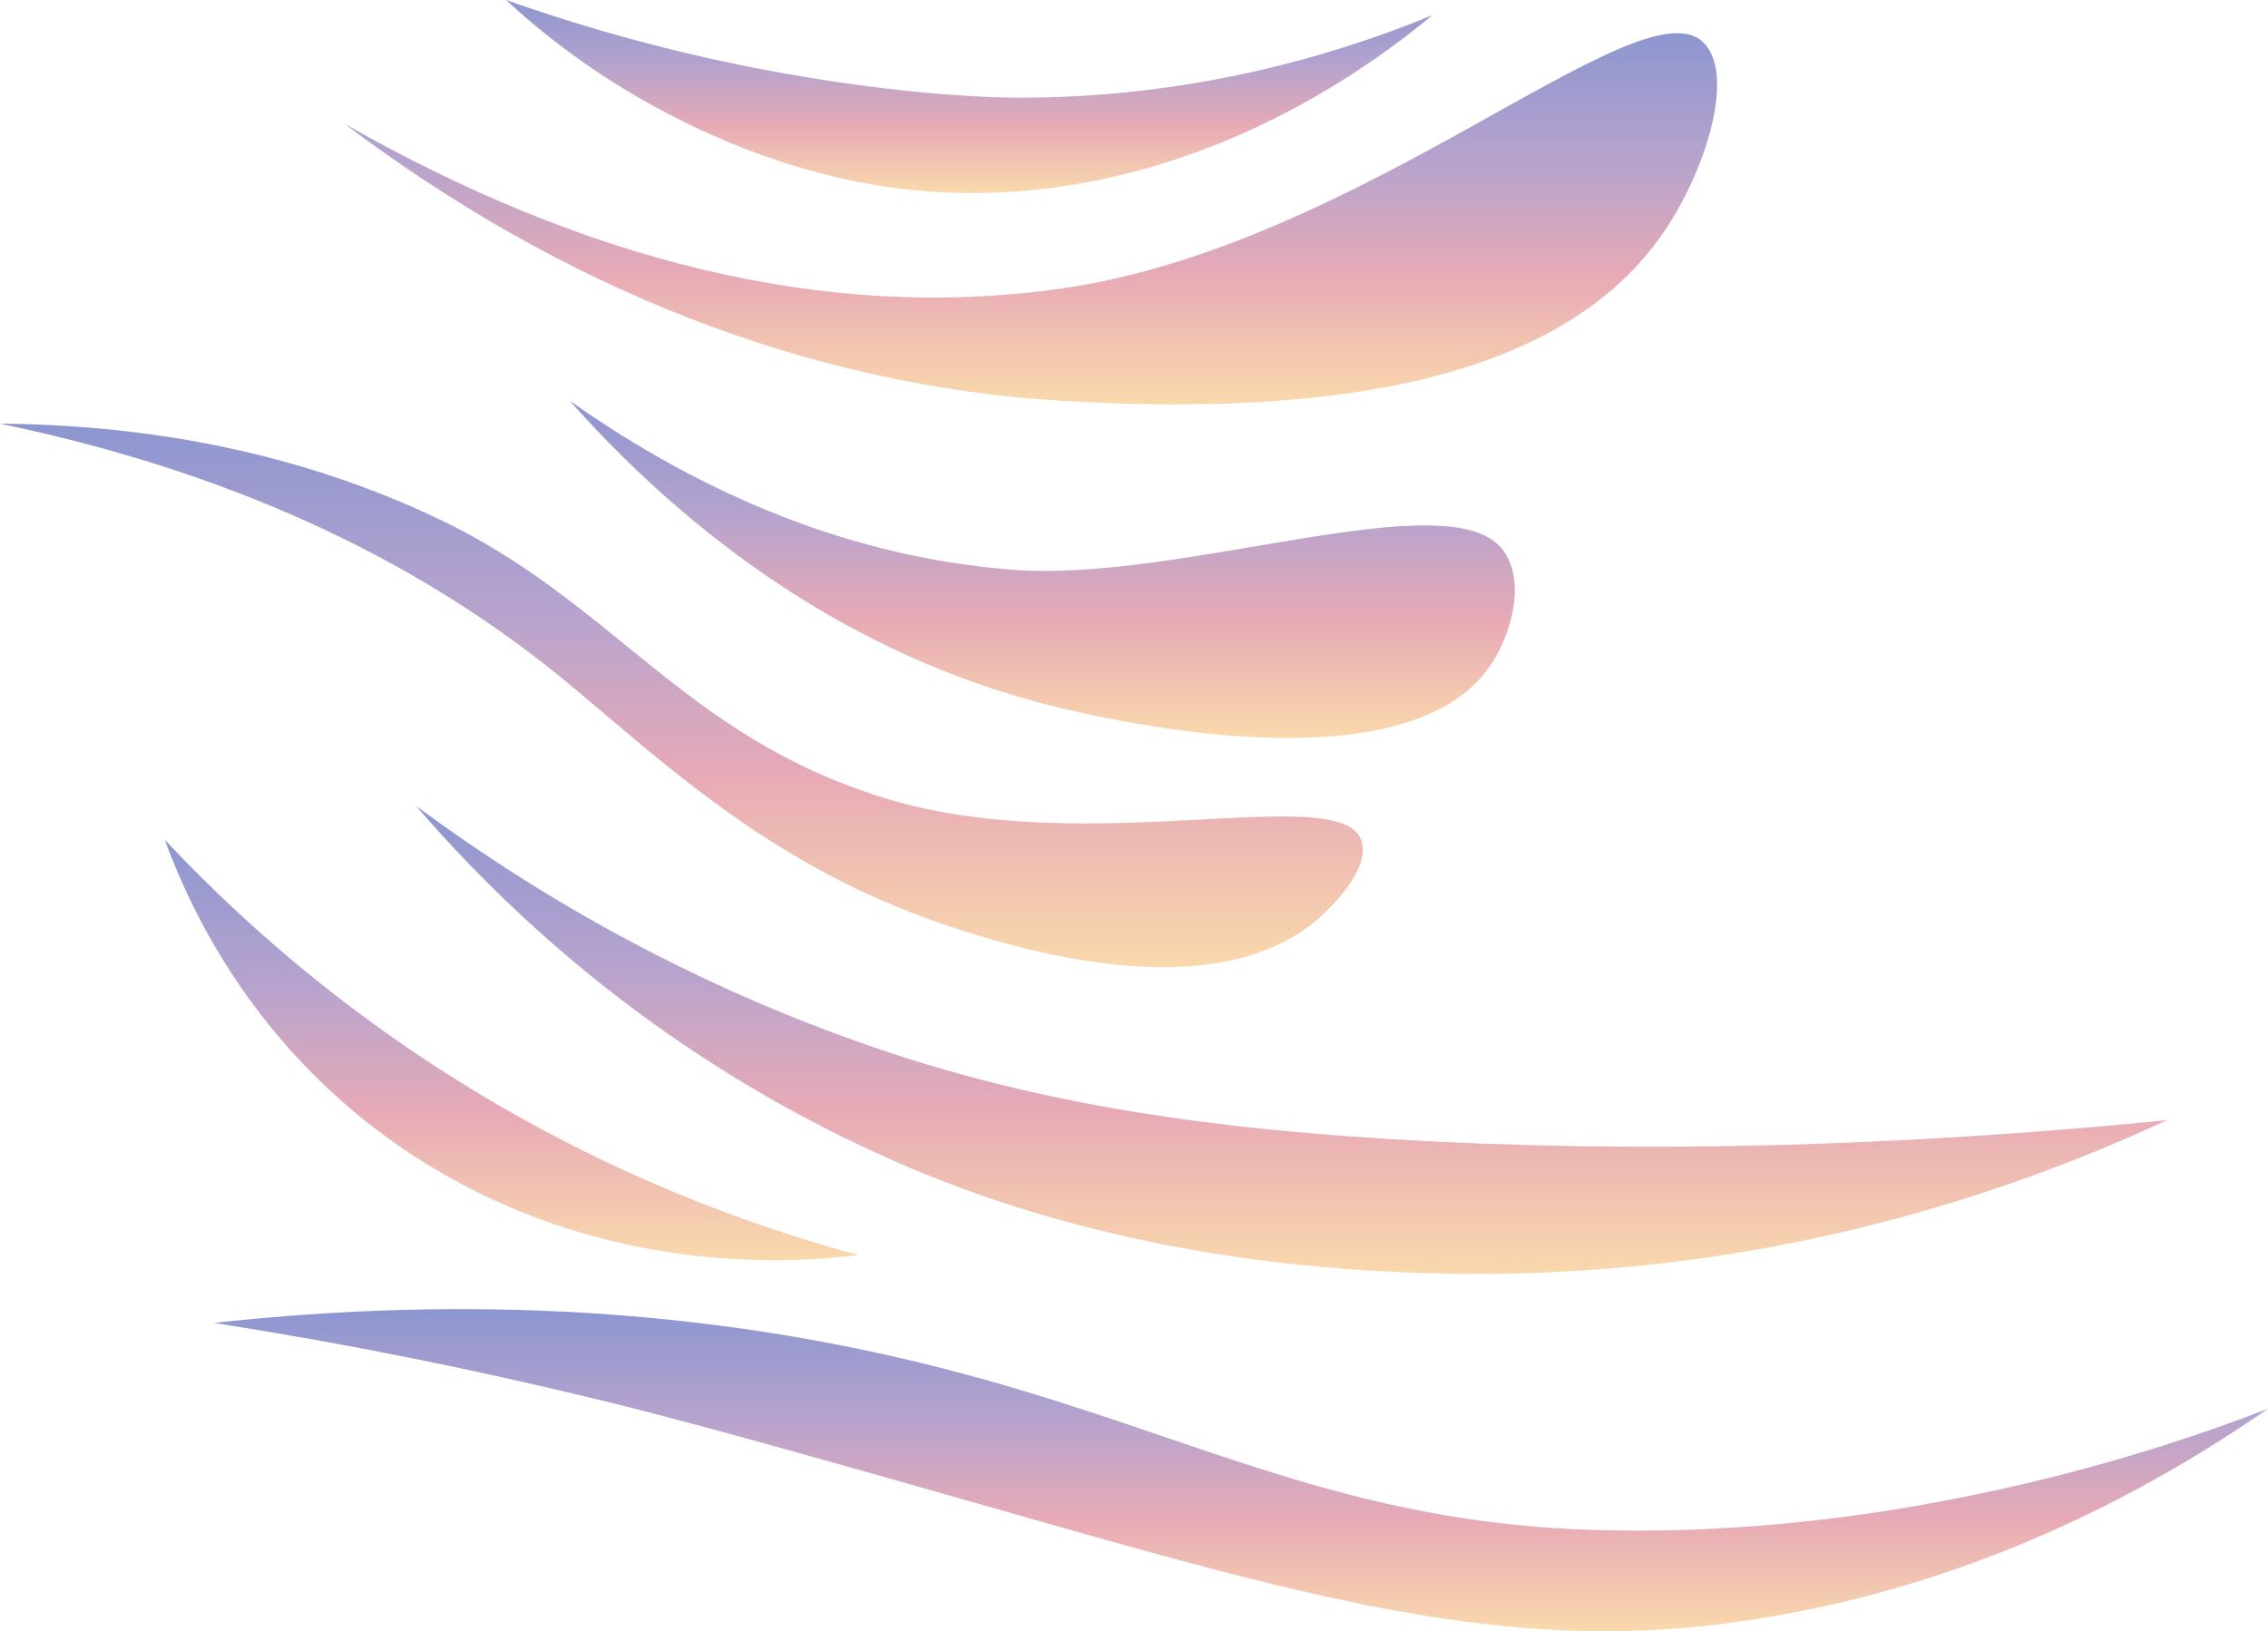 <?xml version="1.0" encoding="UTF-8"?> <svg xmlns="http://www.w3.org/2000/svg" xmlns:xlink="http://www.w3.org/1999/xlink" width="1000.163" height="719.287" viewBox="0 0 3276 2356"><defs><style> .cls-1, .cls-2, .cls-3, .cls-4, .cls-5, .cls-6, .cls-7 { fill-rule: evenodd; opacity: 0.6; } .cls-1 { fill: url(#linear-gradient); } .cls-2 { fill: url(#linear-gradient-2); } .cls-3 { fill: url(#linear-gradient-3); } .cls-4 { fill: url(#linear-gradient-4); } .cls-5 { fill: url(#linear-gradient-5); } .cls-6 { fill: url(#linear-gradient-6); } .cls-7 { fill: url(#linear-gradient-7); } </style><linearGradient id="linear-gradient" x1="1489.14" y1="584.219" x2="1489.14" y2="47.938" gradientUnits="userSpaceOnUse"><stop offset="0" stop-color="#f6bf75"></stop><stop offset="0.35" stop-color="#d77185"></stop><stop offset="0.65" stop-color="#8766ac"></stop><stop offset="1" stop-color="#4150b1"></stop></linearGradient><linearGradient id="linear-gradient-2" x1="1505.56" y1="1066.09" x2="1505.56" y2="579" xlink:href="#linear-gradient"></linearGradient><linearGradient id="linear-gradient-3" x1="984.295" y1="1397.12" x2="984.295" y2="612" xlink:href="#linear-gradient"></linearGradient><linearGradient id="linear-gradient-4" x1="1400" y1="278.781" x2="1400" y2="0" xlink:href="#linear-gradient"></linearGradient><linearGradient id="linear-gradient-5" x1="1865.5" y1="1840.19" x2="1865.5" y2="1164.19" xlink:href="#linear-gradient"></linearGradient><linearGradient id="linear-gradient-6" x1="739" y1="1820.38" x2="739" y2="1213" xlink:href="#linear-gradient"></linearGradient><linearGradient id="linear-gradient-7" x1="1792.5" y1="2356.44" x2="1792.5" y2="1891.12" xlink:href="#linear-gradient"></linearGradient></defs><path id="Фигура_1" data-name="Фигура 1" class="cls-1" d="M2459,60c-93.36-83.892-492.42,295.269-926.45,356.889C1189.51,465.591,841.868,374.608,498,179c311.682,235.2,664.47,377.593,1035,400,504.89,30.532,762.31-75.426,877-254C2467.78,235.036,2506.41,102.6,2459,60Z"></path><path id="Фигура_2" data-name="Фигура 2" class="cls-2" d="M2172,796c-73.48-104.078-463.27,46.3-710,27-228.36-17.868-441.51-104.935-639-244,198.69,223.52,439.26,379.6,710,444,168.64,40.11,517.31,96.36,622-65C2182.57,915.505,2204.26,841.691,2172,796Z"></path><path id="Фигура_3" data-name="Фигура 3" class="cls-3" d="M1966,1213c-32.53-85.05-397.16,29.63-688-60-293.451-90.43-390.091-284.089-650-406C439.044,658.37,229.97,614.071,0,612c320.873,66.831,591.766,187.922,812,368,130.377,106.6,285.71,259.12,525,346,207.89,75.48,446.57,114.42,574-5C1932.39,1300.95,1980.15,1250,1966,1213Z"></path><path id="Фигура_4" data-name="Фигура 4" class="cls-4" d="M1180,114c113.42,17.926,222.56,27.992,310,27,199.79-2.268,394.44-43.374,579-119-218.42,180.562-497.67,287.428-780,249-132.71-18.064-266.74-69.566-385-141A1072.01,1072.01,0,0,1,731,0,2549.086,2549.086,0,0,0,1180,114Z"></path><path id="Фигура_5" data-name="Фигура 5" class="cls-5" d="M3130,1618.2c-384.9,38.16-765.81,49.14-1126,27-304.42-18.71-537.24-59.53-764-140-229.57-81.47-443.487-196.38-639-341,190.522,221.45,426.32,397.08,693,514,204.8,89.79,480.04,161.6,840,162C2476.74,1840.59,2815.24,1764.18,3130,1618.2Z"></path><path id="Фигура_6" data-name="Фигура 6" class="cls-6" d="M238,1213a2124.971,2124.971,0,0,0,331,287c203.5,142.5,429.814,247.65,671,313-257.447,30.92-518.362-35.37-720-200C391.682,1508.23,295.593,1370.17,238,1213Z"></path><path id="Фигура_7" data-name="Фигура 7" class="cls-7" d="M309,1911c368.5-40.29,717.88-19.62,1050,65,344.46,87.76,559.92,216.59,915,233,278.41,12.87,574.15-33.8,845-119,53.42-16.8,105.06-34.89,157-55-237.53,164.49-497.56,271.44-774,309-296.88,40.33-557.25-21.19-942-130-232.38-65.72-509.91-146.54-683-189C688.181,1978.68,500.123,1940.94,309,1911Z"></path></svg> 